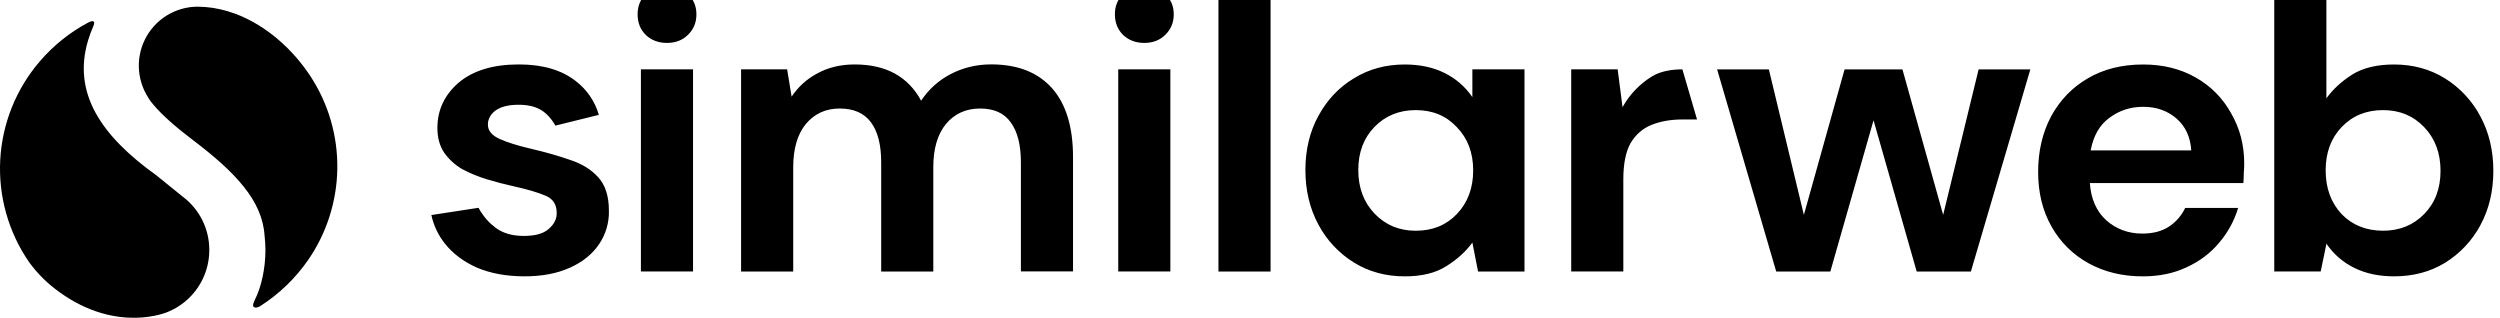 <svg width="118" height="15" viewBox="0 0 118 15" fill="none" xmlns="http://www.w3.org/2000/svg">
<g clip-path="url(#clip0_1334_13783)">
<path fill-rule="evenodd" clip-rule="evenodd" d="M30.475 1.644C30.741 1.898 31.076 2.026 31.481 2.026C31.885 2.026 32.217 1.898 32.471 1.644C32.737 1.388 32.871 1.066 32.871 0.678C32.871 0.289 32.737 -0.028 32.471 -0.271C32.217 -0.525 31.886 -0.652 31.482 -0.652C31.078 -0.652 30.742 -0.525 30.476 -0.271C30.222 -0.028 30.095 0.289 30.095 0.678C30.095 1.066 30.222 1.39 30.476 1.644H30.475ZM30.251 3.273V12.813H32.711V3.273H30.251ZM34.979 3.273V12.815H37.44V7.891C37.44 7.02 37.639 6.34 38.036 5.852C38.445 5.364 38.977 5.122 39.632 5.122C40.297 5.122 40.79 5.339 41.111 5.776C41.433 6.21 41.592 6.839 41.592 7.66V12.815H44.052V7.891C44.052 7.02 44.251 6.34 44.649 5.852C45.058 5.364 45.597 5.122 46.263 5.122C46.917 5.122 47.398 5.339 47.706 5.776C48.027 6.21 48.186 6.839 48.186 7.66V12.811H50.647V7.424C50.647 5.988 50.314 4.899 49.648 4.154C48.982 3.412 48.027 3.039 46.783 3.039C46.092 3.039 45.452 3.194 44.861 3.502C44.301 3.795 43.825 4.225 43.477 4.753C42.862 3.613 41.816 3.042 40.344 3.042C39.678 3.042 39.088 3.183 38.575 3.466C38.086 3.724 37.67 4.101 37.364 4.561L37.153 3.273L34.979 3.273ZM54.011 2.026C53.606 2.026 53.271 1.898 53.005 1.644C52.751 1.39 52.623 1.066 52.623 0.678C52.623 0.289 52.751 -0.028 53.005 -0.271C53.271 -0.525 53.606 -0.652 54.011 -0.652C54.415 -0.652 54.746 -0.525 55 -0.271C55.266 -0.028 55.401 0.289 55.401 0.678C55.401 1.066 55.266 1.388 55 1.644C54.746 1.898 54.416 2.026 54.011 2.026ZM52.781 12.813V3.273H55.241V12.813H52.781ZM57.511 -0.571V12.815H59.971V-0.571H57.511ZM66.304 13.044C65.407 13.044 64.605 12.826 63.902 12.389C63.196 11.952 62.619 11.335 62.23 10.602C61.821 9.845 61.615 8.985 61.615 8.026C61.615 7.066 61.821 6.21 62.23 5.467C62.64 4.711 63.199 4.121 63.902 3.698C64.607 3.261 65.407 3.044 66.304 3.044C67.021 3.044 67.65 3.177 68.189 3.448C68.716 3.707 69.166 4.099 69.496 4.585V3.274H71.956V12.815H69.764L69.496 11.449C69.188 11.872 68.779 12.245 68.266 12.563C67.764 12.885 67.111 13.044 66.304 13.044ZM66.823 10.891C67.618 10.891 68.265 10.627 68.765 10.101C69.278 9.563 69.534 8.876 69.534 8.044C69.534 7.211 69.278 6.531 68.765 6.004C68.265 5.465 67.618 5.197 66.823 5.197C66.041 5.197 65.394 5.461 64.88 5.986C64.367 6.511 64.111 7.19 64.111 8.025C64.111 8.858 64.367 9.545 64.88 10.083C65.394 10.62 66.041 10.891 66.823 10.891ZM74.161 3.273V12.813H76.621V8.465C76.621 7.734 76.734 7.163 76.965 6.753C77.21 6.344 77.543 6.055 77.967 5.888C78.39 5.722 78.87 5.639 79.409 5.639H80.1L79.409 3.273C78.907 3.273 78.378 3.361 77.987 3.599C77.4 3.954 76.916 4.458 76.584 5.06L76.353 3.273H74.161ZM83.837 12.815L81.048 3.275H83.49L85.143 10.142L87.064 3.275H89.795L91.717 10.142L93.391 3.275H95.832L93.026 12.815H90.468L88.431 5.678L86.392 12.815L83.837 12.815ZM98.584 12.428C99.329 12.838 100.179 13.044 101.141 13.044C101.909 13.044 102.595 12.903 103.199 12.62C103.814 12.338 104.327 11.955 104.736 11.466C105.151 10.985 105.459 10.421 105.641 9.813H103.141C102.971 10.174 102.705 10.48 102.371 10.699C102.036 10.916 101.619 11.025 101.12 11.025C100.454 11.025 99.883 10.814 99.409 10.391C98.949 9.968 98.692 9.385 98.641 8.641H105.888C105.899 8.474 105.907 8.315 105.907 8.159C105.92 8.007 105.927 7.859 105.927 7.718C105.927 6.846 105.721 6.057 105.312 5.352C104.924 4.642 104.344 4.055 103.638 3.659C102.921 3.249 102.096 3.044 101.159 3.044C100.158 3.044 99.289 3.261 98.544 3.698C97.814 4.122 97.238 4.715 96.815 5.486C96.406 6.254 96.2 7.132 96.2 8.12C96.2 9.094 96.41 9.952 96.834 10.696C97.243 11.427 97.849 12.027 98.584 12.428ZM99.564 5.562C100.024 5.215 100.556 5.042 101.159 5.042C101.788 5.042 102.313 5.229 102.736 5.599C103.159 5.971 103.388 6.471 103.428 7.1H98.679C98.808 6.409 99.102 5.895 99.564 5.562ZM112.999 13.043C112.28 13.043 111.653 12.909 111.114 12.639C110.587 12.38 110.137 11.989 109.808 11.503L109.537 12.812H107.345V-0.571H109.806V4.64C110.113 4.216 110.518 3.844 111.017 3.524C111.53 3.203 112.189 3.044 112.996 3.044C113.893 3.044 114.693 3.261 115.399 3.698C116.104 4.135 116.681 4.752 117.07 5.485C117.48 6.242 117.686 7.103 117.686 8.062C117.686 9.022 117.48 9.882 117.07 10.638C116.678 11.365 116.102 11.976 115.399 12.408C114.698 12.834 113.896 13.043 112.999 13.043ZM112.481 10.89C113.262 10.89 113.91 10.627 114.423 10.101C114.937 9.577 115.193 8.896 115.193 8.062C115.193 7.229 114.937 6.542 114.423 6.003C113.91 5.465 113.264 5.197 112.481 5.197C111.685 5.197 111.033 5.464 110.52 6.003C110.021 6.528 109.771 7.208 109.771 8.043C109.771 8.876 110.021 9.563 110.52 10.101C111.031 10.627 111.685 10.89 112.481 10.89ZM26.892 7.542C27.456 7.722 27.905 7.998 28.238 8.37C28.57 8.731 28.737 9.248 28.74 9.929C28.758 10.496 28.596 11.055 28.277 11.525C27.956 11.999 27.495 12.371 26.892 12.639C26.288 12.91 25.579 13.043 24.758 13.043C23.912 13.043 23.167 12.907 22.527 12.639C21.886 12.357 21.373 11.973 20.989 11.485C20.68 11.094 20.465 10.637 20.36 10.15L22.587 9.808C22.668 9.986 22.978 10.442 23.308 10.678C23.332 10.7 23.356 10.72 23.381 10.742L23.394 10.752C23.741 11.009 24.182 11.136 24.721 11.136C25.26 11.136 25.65 11.027 25.893 10.81C26.15 10.593 26.277 10.343 26.277 10.06C26.277 9.649 26.097 9.374 25.738 9.232C25.378 9.08 24.878 8.932 24.238 8.791C23.817 8.699 23.401 8.59 22.989 8.465C22.584 8.343 22.191 8.181 21.817 7.983C21.483 7.79 21.195 7.527 20.971 7.214C20.753 6.894 20.645 6.503 20.645 6.041C20.645 5.195 20.977 4.484 21.643 3.906C22.323 3.33 23.271 3.041 24.49 3.041C25.618 3.041 26.515 3.305 27.181 3.83C27.703 4.231 28.084 4.789 28.265 5.422L26.21 5.93L26.208 5.92C26.208 5.92 25.937 5.4 25.498 5.171C25.239 5.021 24.897 4.945 24.471 4.945C24.009 4.945 23.65 5.032 23.394 5.213C23.151 5.393 23.029 5.617 23.029 5.886C23.029 6.168 23.216 6.393 23.586 6.559C23.956 6.725 24.45 6.88 25.066 7.022C25.731 7.177 26.342 7.35 26.892 7.542ZM14.661 3.61C13.81 2.309 12.578 1.222 11.164 0.669L10.746 0.53C10.284 0.39 9.803 0.318 9.319 0.315C8.802 0.318 8.295 0.465 7.856 0.74C7.417 1.015 7.064 1.407 6.836 1.873C6.608 2.338 6.514 2.857 6.566 3.373C6.617 3.888 6.811 4.379 7.126 4.79L6.952 4.568C7.035 4.688 7.126 4.808 7.229 4.928C7.669 5.452 8.293 5.993 9.102 6.608C11.091 8.118 12.382 9.457 12.487 11.118C12.513 11.342 12.529 11.571 12.529 11.802C12.529 12.646 12.342 13.539 12.022 14.168H12.025C12.025 14.168 11.888 14.413 11.974 14.485C12.018 14.522 12.113 14.55 12.279 14.45C13.167 13.884 13.934 13.148 14.536 12.283C15.416 11.014 15.898 9.51 15.921 7.966C15.944 6.421 15.505 4.904 14.661 3.61ZM7.38 8.275L8.626 9.283C9.017 9.576 9.333 9.957 9.551 10.394C9.768 10.831 9.881 11.313 9.879 11.802C9.88 12.429 9.693 13.043 9.343 13.564C8.993 14.085 8.496 14.489 7.914 14.725H7.912C7.912 14.725 5.551 15.77 2.799 13.784H2.802C2.252 13.395 1.769 12.918 1.373 12.373C0.398 10.959 -0.081 9.26 0.011 7.545C0.104 5.829 0.762 4.192 1.884 2.89C2.529 2.139 3.31 1.515 4.185 1.052C4.587 0.865 4.402 1.244 4.402 1.244V1.246C4.307 1.462 4.224 1.681 4.157 1.908C3.412 4.392 4.769 6.406 7.38 8.275Z" fill="black"/>
</g>
<defs>
<clipPath id="clip0_1334_13783">
<rect width="118" height="15" fill="white"/>
</clipPath>
</defs>
</svg>
